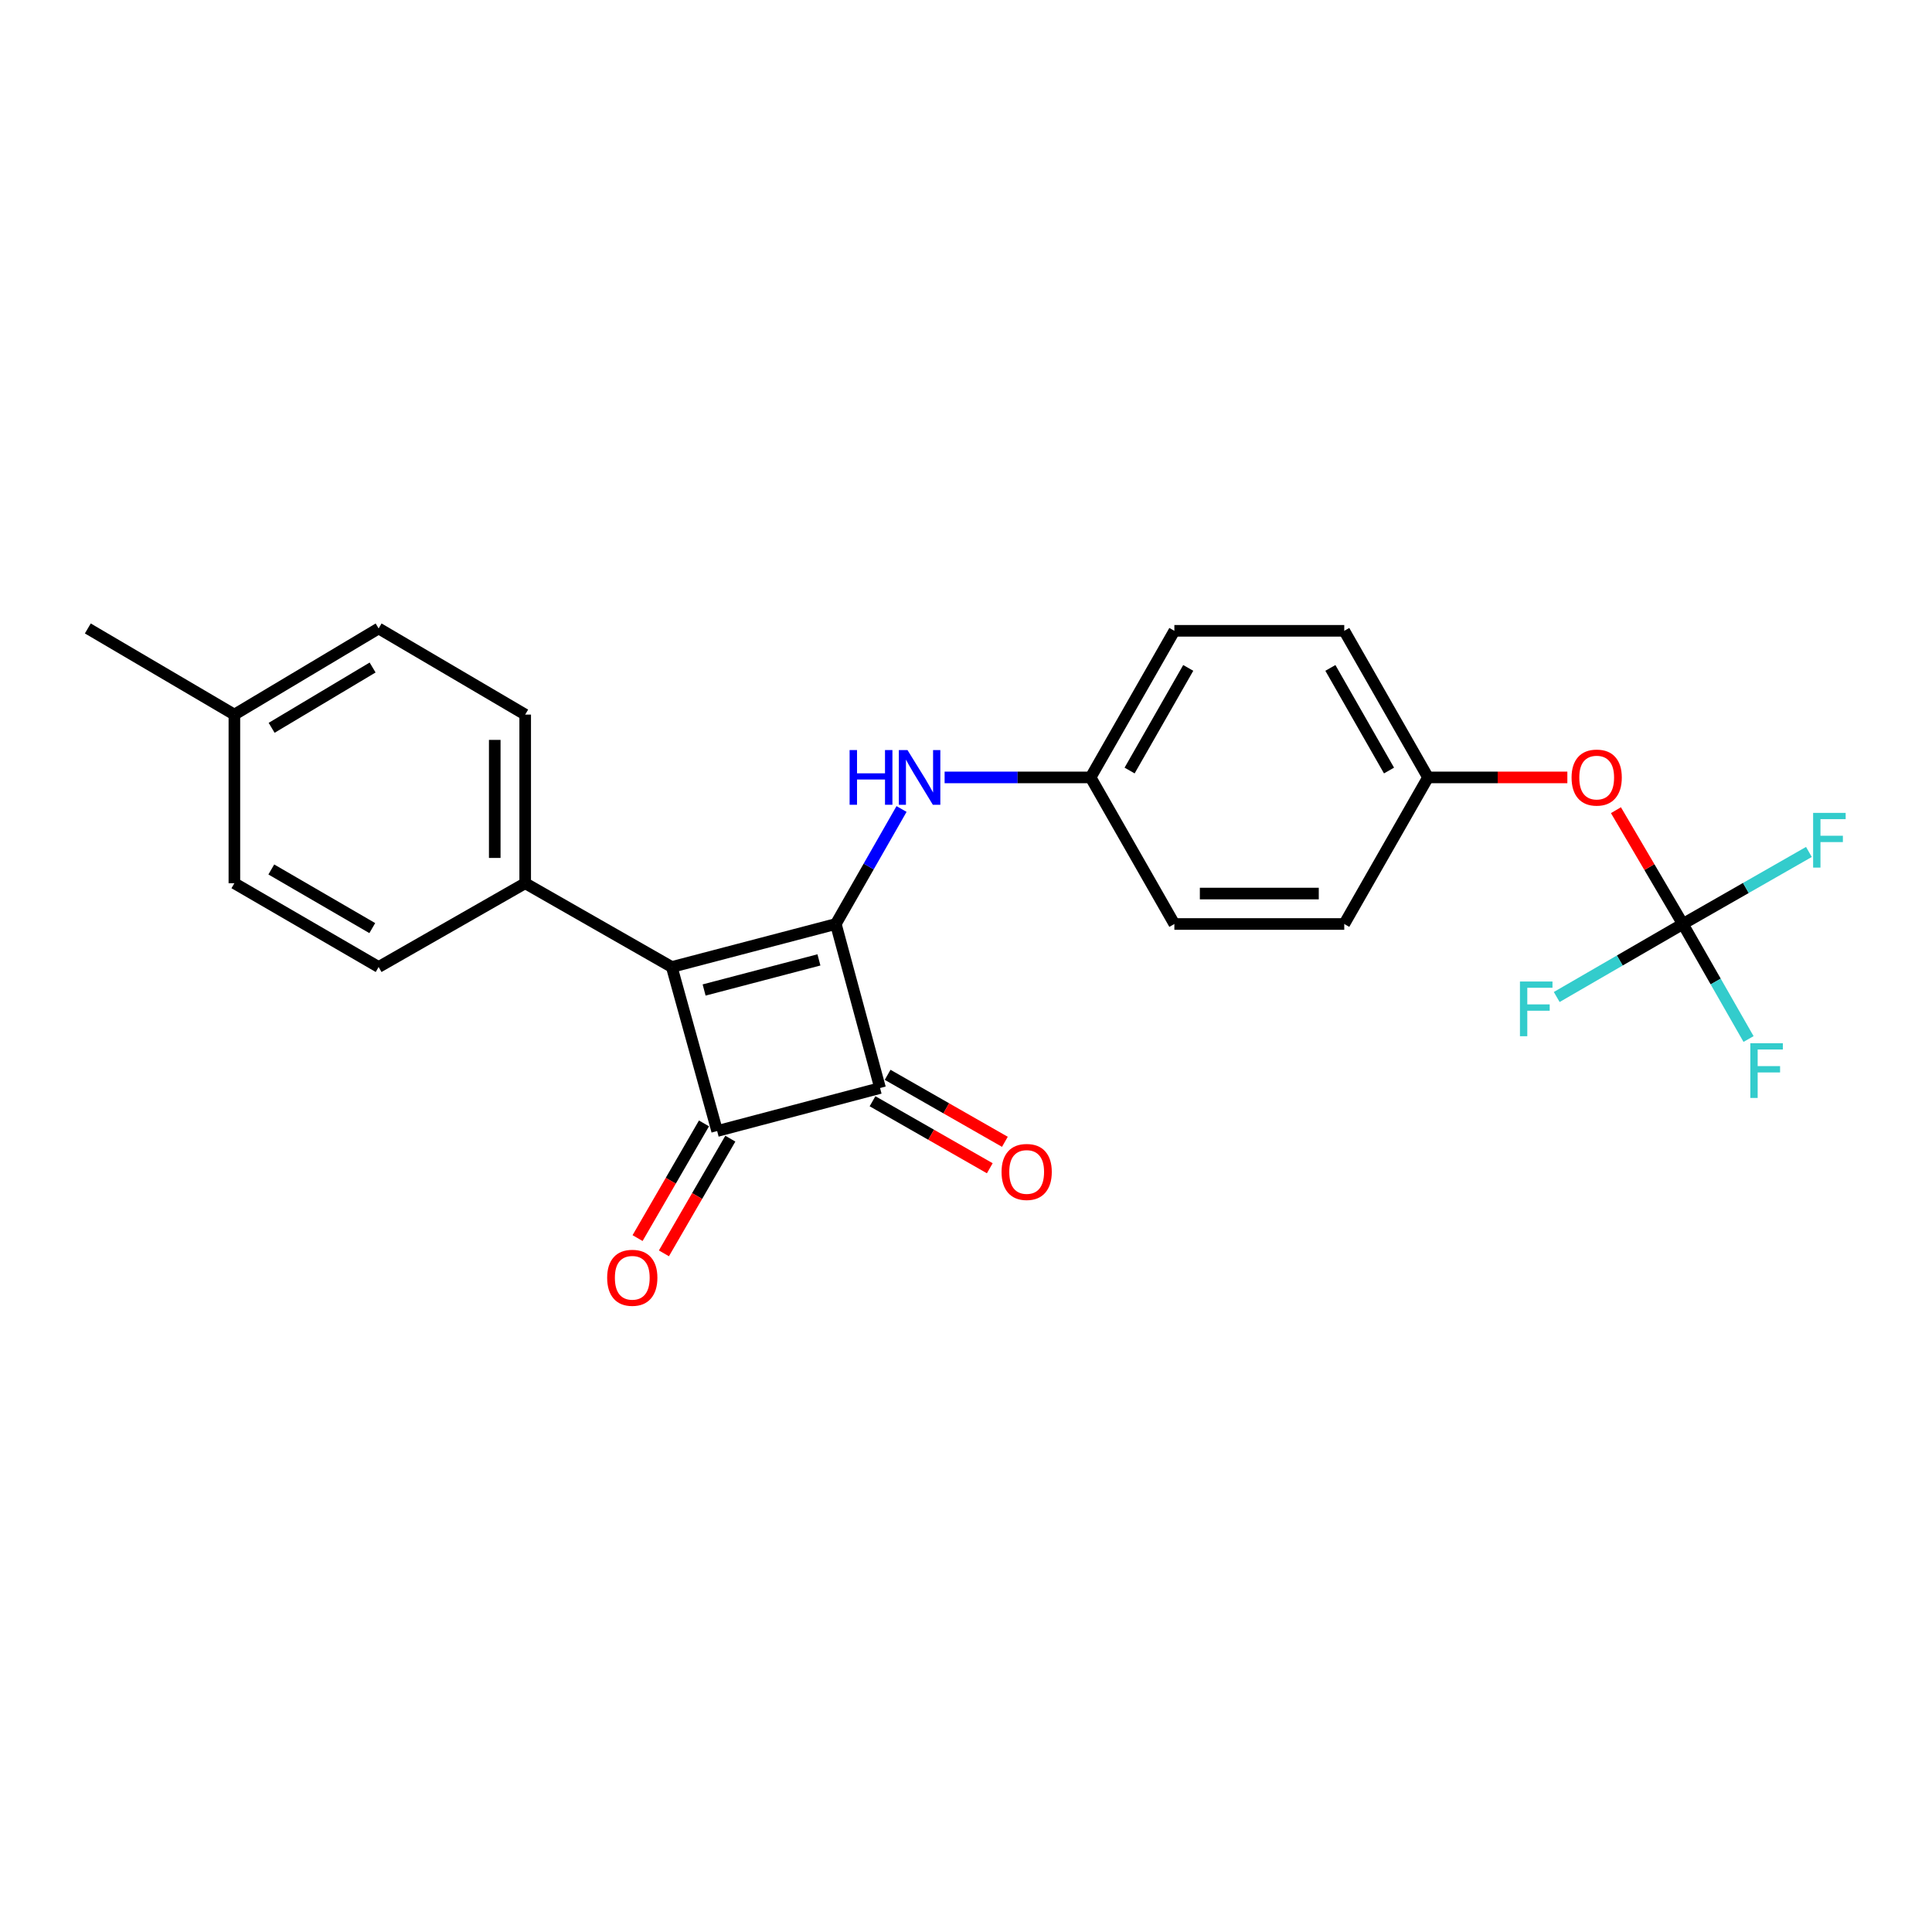 <?xml version='1.0' encoding='iso-8859-1'?>
<svg version='1.1' baseProfile='full'
              xmlns='http://www.w3.org/2000/svg'
                      xmlns:rdkit='http://www.rdkit.org/xml'
                      xmlns:xlink='http://www.w3.org/1999/xlink'
                  xml:space='preserve'
width='1000px' height='1000px' viewBox='0 0 1000 1000'>
<!-- END OF HEADER -->
<rect style='opacity:1.0;fill:#FFFFFF;stroke:none' width='1000' height='1000' x='0' y='0'> </rect>
<path class='bond-0' d='M 432.621,478.259 L 347.717,500.514' style='fill:none;fill-rule:evenodd;stroke:#000000;stroke-width:6px;stroke-linecap:butt;stroke-linejoin:miter;stroke-opacity:1' />
<path class='bond-0' d='M 423.881,496.841 L 364.448,512.42' style='fill:none;fill-rule:evenodd;stroke:#000000;stroke-width:6px;stroke-linecap:butt;stroke-linejoin:miter;stroke-opacity:1' />
<path class='bond-2' d='M 432.621,478.259 L 455.524,563.164' style='fill:none;fill-rule:evenodd;stroke:#000000;stroke-width:6px;stroke-linecap:butt;stroke-linejoin:miter;stroke-opacity:1' />
<path class='bond-4' d='M 432.621,478.259 L 449.629,448.497' style='fill:none;fill-rule:evenodd;stroke:#000000;stroke-width:6px;stroke-linecap:butt;stroke-linejoin:miter;stroke-opacity:1' />
<path class='bond-4' d='M 449.629,448.497 L 466.636,418.734' style='fill:none;fill-rule:evenodd;stroke:#0000FF;stroke-width:6px;stroke-linecap:butt;stroke-linejoin:miter;stroke-opacity:1' />
<path class='bond-5' d='M 347.717,500.514 L 271.838,457.16' style='fill:none;fill-rule:evenodd;stroke:#000000;stroke-width:6px;stroke-linecap:butt;stroke-linejoin:miter;stroke-opacity:1' />
<path class='bond-24' d='M 347.717,500.514 L 371.197,585.419' style='fill:none;fill-rule:evenodd;stroke:#000000;stroke-width:6px;stroke-linecap:butt;stroke-linejoin:miter;stroke-opacity:1' />
<path class='bond-1' d='M 371.197,585.419 L 455.524,563.164' style='fill:none;fill-rule:evenodd;stroke:#000000;stroke-width:6px;stroke-linecap:butt;stroke-linejoin:miter;stroke-opacity:1' />
<path class='bond-6' d='M 364.378,581.471 L 347.192,611.154' style='fill:none;fill-rule:evenodd;stroke:#000000;stroke-width:6px;stroke-linecap:butt;stroke-linejoin:miter;stroke-opacity:1' />
<path class='bond-6' d='M 347.192,611.154 L 330.006,640.837' style='fill:none;fill-rule:evenodd;stroke:#FF0000;stroke-width:6px;stroke-linecap:butt;stroke-linejoin:miter;stroke-opacity:1' />
<path class='bond-6' d='M 378.016,589.367 L 360.83,619.05' style='fill:none;fill-rule:evenodd;stroke:#000000;stroke-width:6px;stroke-linecap:butt;stroke-linejoin:miter;stroke-opacity:1' />
<path class='bond-6' d='M 360.83,619.05 L 343.644,648.733' style='fill:none;fill-rule:evenodd;stroke:#FF0000;stroke-width:6px;stroke-linecap:butt;stroke-linejoin:miter;stroke-opacity:1' />
<path class='bond-7' d='M 451.615,570.005 L 481.962,587.345' style='fill:none;fill-rule:evenodd;stroke:#000000;stroke-width:6px;stroke-linecap:butt;stroke-linejoin:miter;stroke-opacity:1' />
<path class='bond-7' d='M 481.962,587.345 L 512.309,604.684' style='fill:none;fill-rule:evenodd;stroke:#FF0000;stroke-width:6px;stroke-linecap:butt;stroke-linejoin:miter;stroke-opacity:1' />
<path class='bond-7' d='M 459.433,556.323 L 489.78,573.662' style='fill:none;fill-rule:evenodd;stroke:#000000;stroke-width:6px;stroke-linecap:butt;stroke-linejoin:miter;stroke-opacity:1' />
<path class='bond-7' d='M 489.78,573.662 L 520.127,591.001' style='fill:none;fill-rule:evenodd;stroke:#FF0000;stroke-width:6px;stroke-linecap:butt;stroke-linejoin:miter;stroke-opacity:1' />
<path class='bond-3' d='M 871.03,478.259 L 853.72,448.804' style='fill:none;fill-rule:evenodd;stroke:#000000;stroke-width:6px;stroke-linecap:butt;stroke-linejoin:miter;stroke-opacity:1' />
<path class='bond-3' d='M 853.72,448.804 L 836.409,419.35' style='fill:none;fill-rule:evenodd;stroke:#FF0000;stroke-width:6px;stroke-linecap:butt;stroke-linejoin:miter;stroke-opacity:1' />
<path class='bond-12' d='M 871.03,478.259 L 903.659,459.612' style='fill:none;fill-rule:evenodd;stroke:#000000;stroke-width:6px;stroke-linecap:butt;stroke-linejoin:miter;stroke-opacity:1' />
<path class='bond-12' d='M 903.659,459.612 L 936.287,440.965' style='fill:none;fill-rule:evenodd;stroke:#33CCCC;stroke-width:6px;stroke-linecap:butt;stroke-linejoin:miter;stroke-opacity:1' />
<path class='bond-13' d='M 871.03,478.259 L 838.393,497.153' style='fill:none;fill-rule:evenodd;stroke:#000000;stroke-width:6px;stroke-linecap:butt;stroke-linejoin:miter;stroke-opacity:1' />
<path class='bond-13' d='M 838.393,497.153 L 805.755,516.048' style='fill:none;fill-rule:evenodd;stroke:#33CCCC;stroke-width:6px;stroke-linecap:butt;stroke-linejoin:miter;stroke-opacity:1' />
<path class='bond-14' d='M 871.03,478.259 L 888.038,508.026' style='fill:none;fill-rule:evenodd;stroke:#000000;stroke-width:6px;stroke-linecap:butt;stroke-linejoin:miter;stroke-opacity:1' />
<path class='bond-14' d='M 888.038,508.026 L 905.046,537.793' style='fill:none;fill-rule:evenodd;stroke:#33CCCC;stroke-width:6px;stroke-linecap:butt;stroke-linejoin:miter;stroke-opacity:1' />
<path class='bond-11' d='M 488.929,402.39 L 526.712,402.39' style='fill:none;fill-rule:evenodd;stroke:#0000FF;stroke-width:6px;stroke-linecap:butt;stroke-linejoin:miter;stroke-opacity:1' />
<path class='bond-11' d='M 526.712,402.39 L 564.496,402.39' style='fill:none;fill-rule:evenodd;stroke:#000000;stroke-width:6px;stroke-linecap:butt;stroke-linejoin:miter;stroke-opacity:1' />
<path class='bond-9' d='M 271.838,457.16 L 271.838,369.874' style='fill:none;fill-rule:evenodd;stroke:#000000;stroke-width:6px;stroke-linecap:butt;stroke-linejoin:miter;stroke-opacity:1' />
<path class='bond-9' d='M 256.079,444.067 L 256.079,382.967' style='fill:none;fill-rule:evenodd;stroke:#000000;stroke-width:6px;stroke-linecap:butt;stroke-linejoin:miter;stroke-opacity:1' />
<path class='bond-10' d='M 271.838,457.16 L 195.977,500.514' style='fill:none;fill-rule:evenodd;stroke:#000000;stroke-width:6px;stroke-linecap:butt;stroke-linejoin:miter;stroke-opacity:1' />
<path class='bond-8' d='M 811.259,402.39 L 775.199,402.39' style='fill:none;fill-rule:evenodd;stroke:#FF0000;stroke-width:6px;stroke-linecap:butt;stroke-linejoin:miter;stroke-opacity:1' />
<path class='bond-8' d='M 775.199,402.39 L 739.138,402.39' style='fill:none;fill-rule:evenodd;stroke:#000000;stroke-width:6px;stroke-linecap:butt;stroke-linejoin:miter;stroke-opacity:1' />
<path class='bond-16' d='M 271.838,369.874 L 195.977,325.285' style='fill:none;fill-rule:evenodd;stroke:#000000;stroke-width:6px;stroke-linecap:butt;stroke-linejoin:miter;stroke-opacity:1' />
<path class='bond-17' d='M 195.977,500.514 L 121.316,457.16' style='fill:none;fill-rule:evenodd;stroke:#000000;stroke-width:6px;stroke-linecap:butt;stroke-linejoin:miter;stroke-opacity:1' />
<path class='bond-17' d='M 192.691,480.383 L 140.428,450.035' style='fill:none;fill-rule:evenodd;stroke:#000000;stroke-width:6px;stroke-linecap:butt;stroke-linejoin:miter;stroke-opacity:1' />
<path class='bond-19' d='M 564.496,402.39 L 607.85,478.259' style='fill:none;fill-rule:evenodd;stroke:#000000;stroke-width:6px;stroke-linecap:butt;stroke-linejoin:miter;stroke-opacity:1' />
<path class='bond-20' d='M 564.496,402.39 L 607.85,326.511' style='fill:none;fill-rule:evenodd;stroke:#000000;stroke-width:6px;stroke-linecap:butt;stroke-linejoin:miter;stroke-opacity:1' />
<path class='bond-20' d='M 584.682,398.826 L 615.03,345.711' style='fill:none;fill-rule:evenodd;stroke:#000000;stroke-width:6px;stroke-linecap:butt;stroke-linejoin:miter;stroke-opacity:1' />
<path class='bond-15' d='M 739.138,402.39 L 695.784,326.511' style='fill:none;fill-rule:evenodd;stroke:#000000;stroke-width:6px;stroke-linecap:butt;stroke-linejoin:miter;stroke-opacity:1' />
<path class='bond-15' d='M 718.952,398.826 L 688.604,345.711' style='fill:none;fill-rule:evenodd;stroke:#000000;stroke-width:6px;stroke-linecap:butt;stroke-linejoin:miter;stroke-opacity:1' />
<path class='bond-25' d='M 739.138,402.39 L 695.784,478.259' style='fill:none;fill-rule:evenodd;stroke:#000000;stroke-width:6px;stroke-linecap:butt;stroke-linejoin:miter;stroke-opacity:1' />
<path class='bond-26' d='M 195.977,325.285 L 121.316,369.874' style='fill:none;fill-rule:evenodd;stroke:#000000;stroke-width:6px;stroke-linecap:butt;stroke-linejoin:miter;stroke-opacity:1' />
<path class='bond-26' d='M 192.858,345.503 L 140.595,376.715' style='fill:none;fill-rule:evenodd;stroke:#000000;stroke-width:6px;stroke-linecap:butt;stroke-linejoin:miter;stroke-opacity:1' />
<path class='bond-18' d='M 121.316,457.16 L 121.316,369.874' style='fill:none;fill-rule:evenodd;stroke:#000000;stroke-width:6px;stroke-linecap:butt;stroke-linejoin:miter;stroke-opacity:1' />
<path class='bond-23' d='M 121.316,369.874 L 45.455,325.285' style='fill:none;fill-rule:evenodd;stroke:#000000;stroke-width:6px;stroke-linecap:butt;stroke-linejoin:miter;stroke-opacity:1' />
<path class='bond-21' d='M 607.85,478.259 L 695.784,478.259' style='fill:none;fill-rule:evenodd;stroke:#000000;stroke-width:6px;stroke-linecap:butt;stroke-linejoin:miter;stroke-opacity:1' />
<path class='bond-21' d='M 621.04,462.5 L 682.594,462.5' style='fill:none;fill-rule:evenodd;stroke:#000000;stroke-width:6px;stroke-linecap:butt;stroke-linejoin:miter;stroke-opacity:1' />
<path class='bond-22' d='M 607.85,326.511 L 695.784,326.511' style='fill:none;fill-rule:evenodd;stroke:#000000;stroke-width:6px;stroke-linecap:butt;stroke-linejoin:miter;stroke-opacity:1' />
<path  class='atom-5' d='M 439.756 388.23
L 443.596 388.23
L 443.596 400.27
L 458.076 400.27
L 458.076 388.23
L 461.916 388.23
L 461.916 416.55
L 458.076 416.55
L 458.076 403.47
L 443.596 403.47
L 443.596 416.55
L 439.756 416.55
L 439.756 388.23
' fill='#0000FF'/>
<path  class='atom-5' d='M 469.716 388.23
L 478.996 403.23
Q 479.916 404.71, 481.396 407.39
Q 482.876 410.07, 482.956 410.23
L 482.956 388.23
L 486.716 388.23
L 486.716 416.55
L 482.836 416.55
L 472.876 400.15
Q 471.716 398.23, 470.476 396.03
Q 469.276 393.83, 468.916 393.15
L 468.916 416.55
L 465.236 416.55
L 465.236 388.23
L 469.716 388.23
' fill='#0000FF'/>
<path  class='atom-7' d='M 314.265 661.377
Q 314.265 654.577, 317.625 650.777
Q 320.985 646.977, 327.265 646.977
Q 333.545 646.977, 336.905 650.777
Q 340.265 654.577, 340.265 661.377
Q 340.265 668.257, 336.865 672.177
Q 333.465 676.057, 327.265 676.057
Q 321.025 676.057, 317.625 672.177
Q 314.265 668.297, 314.265 661.377
M 327.265 672.857
Q 331.585 672.857, 333.905 669.977
Q 336.265 667.057, 336.265 661.377
Q 336.265 655.817, 333.905 653.017
Q 331.585 650.177, 327.265 650.177
Q 322.945 650.177, 320.585 652.977
Q 318.265 655.777, 318.265 661.377
Q 318.265 667.097, 320.585 669.977
Q 322.945 672.857, 327.265 672.857
' fill='#FF0000'/>
<path  class='atom-8' d='M 518.403 606.598
Q 518.403 599.798, 521.763 595.998
Q 525.123 592.198, 531.403 592.198
Q 537.683 592.198, 541.043 595.998
Q 544.403 599.798, 544.403 606.598
Q 544.403 613.478, 541.003 617.398
Q 537.603 621.278, 531.403 621.278
Q 525.163 621.278, 521.763 617.398
Q 518.403 613.518, 518.403 606.598
M 531.403 618.078
Q 535.723 618.078, 538.043 615.198
Q 540.403 612.278, 540.403 606.598
Q 540.403 601.038, 538.043 598.238
Q 535.723 595.398, 531.403 595.398
Q 527.083 595.398, 524.723 598.198
Q 522.403 600.998, 522.403 606.598
Q 522.403 612.318, 524.723 615.198
Q 527.083 618.078, 531.403 618.078
' fill='#FF0000'/>
<path  class='atom-9' d='M 813.442 402.47
Q 813.442 395.67, 816.802 391.87
Q 820.162 388.07, 826.442 388.07
Q 832.722 388.07, 836.082 391.87
Q 839.442 395.67, 839.442 402.47
Q 839.442 409.35, 836.042 413.27
Q 832.642 417.15, 826.442 417.15
Q 820.202 417.15, 816.802 413.27
Q 813.442 409.39, 813.442 402.47
M 826.442 413.95
Q 830.762 413.95, 833.082 411.07
Q 835.442 408.15, 835.442 402.47
Q 835.442 396.91, 833.082 394.11
Q 830.762 391.27, 826.442 391.27
Q 822.122 391.27, 819.762 394.07
Q 817.442 396.87, 817.442 402.47
Q 817.442 408.19, 819.762 411.07
Q 822.122 413.95, 826.442 413.95
' fill='#FF0000'/>
<path  class='atom-13' d='M 938.471 420.745
L 955.311 420.745
L 955.311 423.985
L 942.271 423.985
L 942.271 432.585
L 953.871 432.585
L 953.871 435.865
L 942.271 435.865
L 942.271 449.065
L 938.471 449.065
L 938.471 420.745
' fill='#33CCCC'/>
<path  class='atom-14' d='M 786.723 508.031
L 803.563 508.031
L 803.563 511.271
L 790.523 511.271
L 790.523 519.871
L 802.123 519.871
L 802.123 523.151
L 790.523 523.151
L 790.523 536.351
L 786.723 536.351
L 786.723 508.031
' fill='#33CCCC'/>
<path  class='atom-15' d='M 905.965 539.978
L 922.805 539.978
L 922.805 543.218
L 909.765 543.218
L 909.765 551.818
L 921.365 551.818
L 921.365 555.098
L 909.765 555.098
L 909.765 568.298
L 905.965 568.298
L 905.965 539.978
' fill='#33CCCC'/>
</svg>
